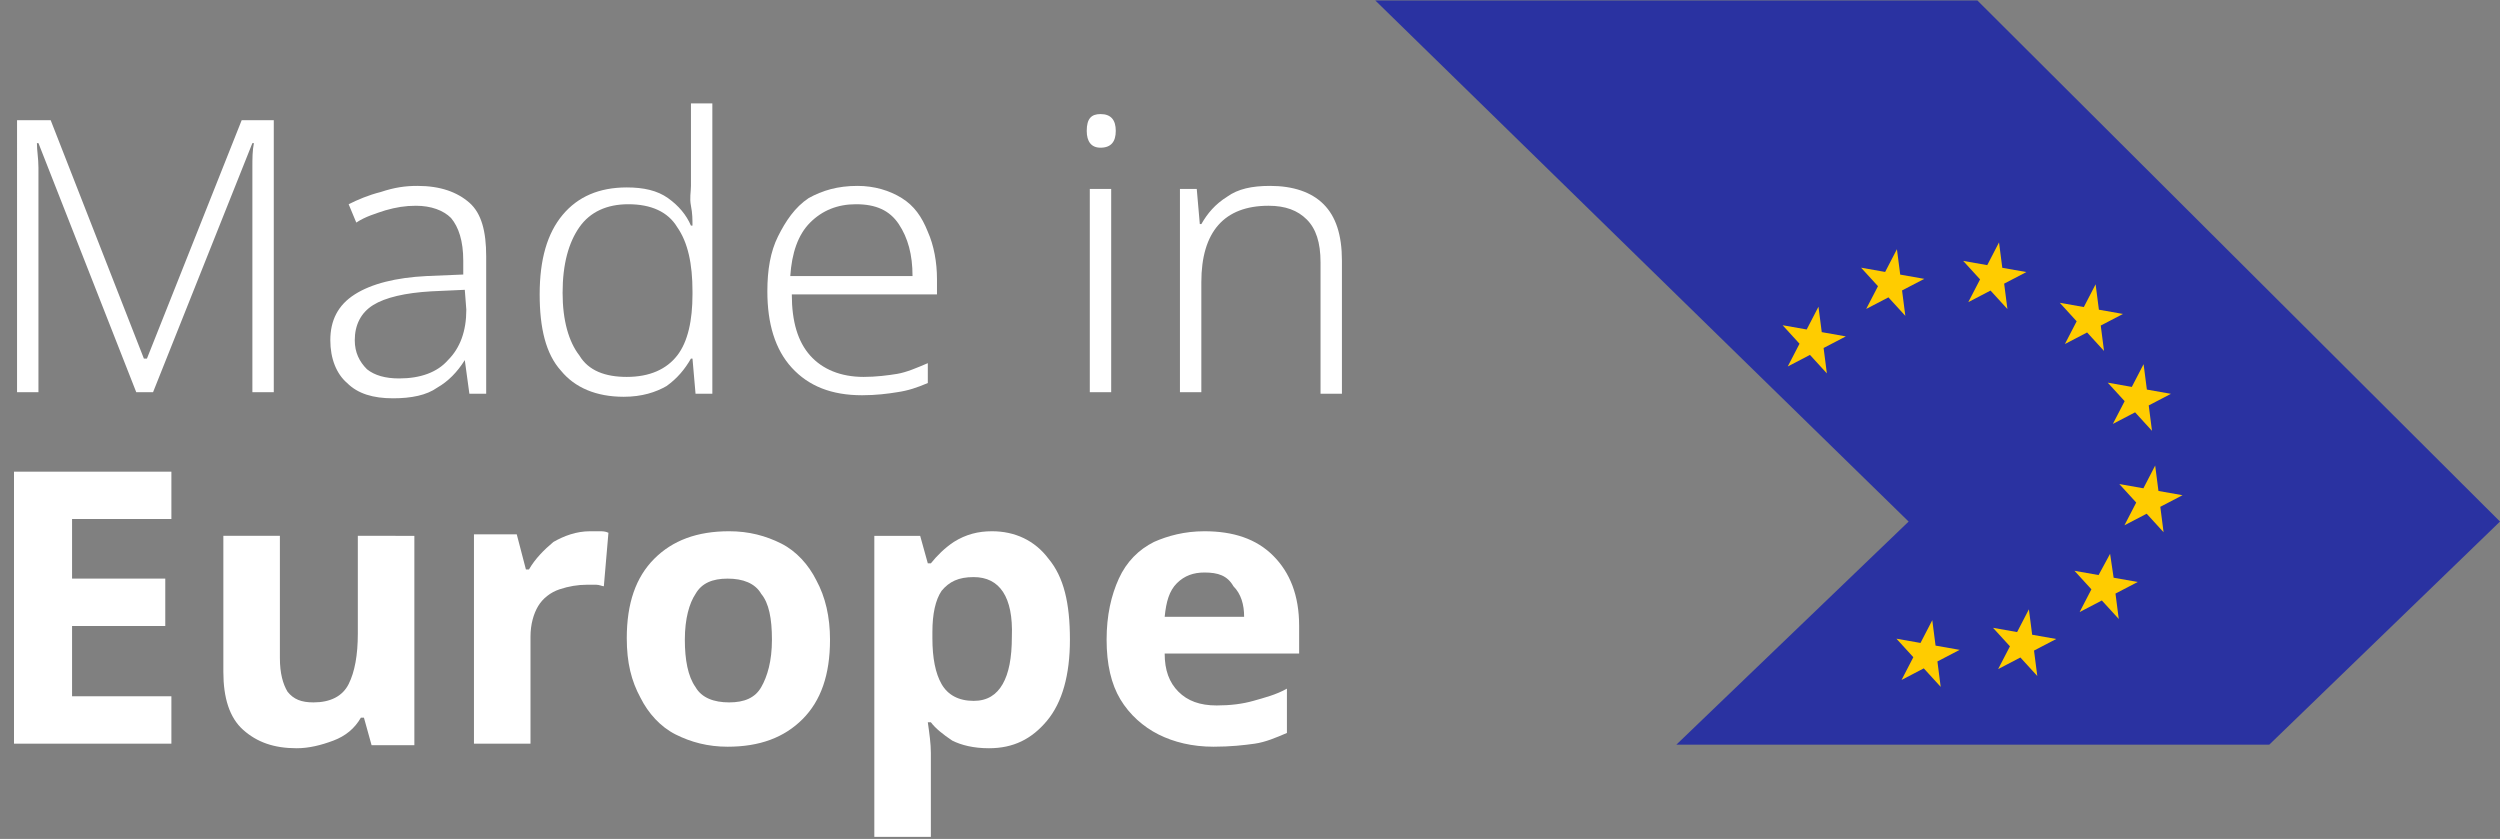 <svg xmlns="http://www.w3.org/2000/svg" xmlns:xlink="http://www.w3.org/1999/xlink" id="Layer_2" x="0px" y="0px" viewBox="0 0 163.6 54.9" style="enable-background:new 0 0 163.6 54.9;" xml:space="preserve"><rect x="0" y="0" width="163.6" height="54.9" fill="#808080" stroke="none"/><style type="text/css">	.st0{fill:#2A32A1;}	.st1{enable-background:new    ;}	.st2{fill:#FFFFFF;}	.st3{fill:#FFCC00;}</style><g id="Group_49" transform="translate(-1284 -801.769)">	<g id="Path_146">		<path class="st0" d="M1393.7,850.5l15.2-14.6l-34.9-34.1h39.4l34.2,34.1l-15.1,14.6H1393.7z"></path>	</g>	<g id="Group_49-2" transform="translate(1298.616 1082.634)">		<g class="st1">			<path class="st2" d="M-5.7-255.2l-6.4-16.3h-0.1c0,0.5,0.1,1,0.1,1.6s0,1.2,0,1.9v12.8h-1.4V-273h2.2l6.1,15.6H-5L1.2-273h2.1    v17.8H1.9v-13c0-0.6,0-1.1,0-1.7s0-1.1,0.1-1.6H1.9l-6.5,16.3L-5.7-255.2L-5.7-255.2z"></path>			<path class="st2" d="M12.7-268.7c1.5,0,2.6,0.4,3.4,1.1s1.1,1.9,1.1,3.5v9h-1.1l-0.3-2.2l0,0c-0.5,0.8-1.1,1.4-1.8,1.8    c-0.7,0.5-1.7,0.7-2.9,0.7c-1.3,0-2.3-0.3-3-1c-0.7-0.6-1.1-1.6-1.1-2.8c0-1.3,0.5-2.3,1.6-3s2.7-1.1,4.7-1.2l2.4-0.1v-0.9    c0-1.3-0.3-2.2-0.8-2.8c-0.5-0.5-1.3-0.8-2.3-0.8c-0.7,0-1.3,0.1-2,0.3c-0.6,0.2-1.3,0.4-1.9,0.8l-0.5-1.2    c0.6-0.3,1.3-0.6,2.1-0.8C11.2-268.6,11.9-268.7,12.7-268.7z M15.8-261.9l-2.2,0.1c-1.7,0.1-3,0.4-3.8,0.9s-1.2,1.3-1.2,2.3    c0,0.8,0.3,1.4,0.8,1.9c0.5,0.4,1.2,0.6,2.1,0.6c1.4,0,2.5-0.4,3.2-1.2c0.8-0.8,1.2-1.9,1.2-3.3L15.8-261.9L15.8-261.9z"></path>			<path class="st2" d="M26.2-254.9c-1.8,0-3.2-0.6-4.1-1.7c-1-1.1-1.4-2.8-1.4-5c0-2.3,0.5-4,1.5-5.2s2.4-1.8,4.2-1.8    c1.1,0,2,0.2,2.7,0.7s1.2,1.1,1.5,1.8h0.1c0-0.4,0-0.8-0.1-1.3s0-0.9,0-1.3v-5.4H32v19h-1.1l-0.2-2.3h-0.1    c-0.4,0.7-0.9,1.3-1.6,1.8C28.3-255.2,27.4-254.9,26.2-254.9z M26.4-256.2c1.5,0,2.6-0.5,3.3-1.4c0.7-0.9,1-2.3,1-4v-0.2    c0-1.8-0.3-3.2-1-4.2c-0.6-1-1.7-1.5-3.2-1.5c-1.4,0-2.5,0.5-3.2,1.5s-1.1,2.4-1.1,4.3c0,1.8,0.4,3.2,1.1,4.1    C23.9-256.6,25-256.2,26.4-256.2z"></path>			<path class="st2" d="M41.5-268.7c1.1,0,2.1,0.3,2.9,0.8c0.8,0.5,1.3,1.2,1.7,2.2c0.4,0.9,0.6,2,0.6,3.1v1h-9.5    c0,1.8,0.4,3.1,1.2,4s2,1.4,3.5,1.4c0.8,0,1.6-0.1,2.2-0.2c0.6-0.1,1.3-0.4,2-0.7v1.3c-0.7,0.3-1.3,0.5-2,0.6    c-0.6,0.1-1.4,0.2-2.3,0.2c-2,0-3.5-0.6-4.6-1.8c-1.1-1.2-1.6-2.9-1.6-5c0-1.4,0.2-2.6,0.7-3.6s1.1-1.9,2-2.5    C39.2-268.4,40.2-268.7,41.5-268.7z M41.4-267.5c-1.2,0-2.2,0.4-3,1.2c-0.8,0.8-1.2,2-1.3,3.5h8c0-1.4-0.3-2.5-0.9-3.4    C43.6-267.1,42.7-267.5,41.4-267.5z"></path>			<path class="st2" d="M57.4-273.4c0.7,0,1,0.4,1,1.1s-0.3,1.1-1,1.1c-0.6,0-0.9-0.4-0.9-1.1C56.5-273.1,56.8-273.4,57.4-273.4z     M58.1-268.5v13.3h-1.4v-13.3H58.1z"></path>			<path class="st2" d="M68.5-268.7c1.5,0,2.7,0.4,3.5,1.2s1.2,2,1.2,3.7v8.7h-1.4v-8.6c0-1.3-0.3-2.2-0.9-2.8    c-0.6-0.6-1.4-0.9-2.5-0.9c-2.9,0-4.4,1.7-4.4,5v7.2h-1.4v-13.3h1.1l0.2,2.3H64c0.4-0.7,0.9-1.3,1.7-1.8    C66.4-268.5,67.3-268.7,68.5-268.7z"></path>		</g>		<g class="st1">			<path class="st2" d="M-3.4-232.2h-10.3V-250h10.3v3.1h-6.5v3.9h6.1v3.1h-6.1v4.6h6.5C-3.4-235.3-3.4-232.2-3.4-232.2z"></path>			<path class="st2" d="M12.5-245.8v13.7H9.7l-0.5-1.8H9c-0.4,0.7-1,1.2-1.8,1.5s-1.6,0.5-2.4,0.5c-1.5,0-2.6-0.4-3.5-1.2    S0-235.2,0-236.9v-8.9h3.7v8c0,1,0.2,1.7,0.5,2.2c0.4,0.5,0.9,0.7,1.7,0.7c1.1,0,1.9-0.4,2.3-1.2c0.4-0.8,0.6-1.9,0.6-3.3v-6.4    H12.5z"></path>			<path class="st2" d="M24-246.1c0.2,0,0.4,0,0.6,0s0.4,0,0.6,0.1l-0.3,3.5c-0.1,0-0.3-0.1-0.5-0.1s-0.4,0-0.6,0    c-0.6,0-1.2,0.1-1.8,0.3c-0.6,0.2-1.1,0.6-1.4,1.1s-0.5,1.2-0.5,2v7h-3.7v-13.7h2.8l0.6,2.3H20c0.4-0.7,1-1.3,1.6-1.8    C22.3-245.8,23.1-246.1,24-246.1z"></path>			<path class="st2" d="M39.7-239c0,2.3-0.6,4-1.8,5.2S35.1-232,33-232c-1.3,0-2.4-0.3-3.4-0.8s-1.8-1.4-2.3-2.4    c-0.6-1.1-0.9-2.3-0.9-3.9c0-2.3,0.6-4,1.8-5.2c1.2-1.2,2.8-1.8,4.9-1.8c1.3,0,2.4,0.3,3.4,0.8s1.8,1.4,2.3,2.4    C39.4-241.8,39.7-240.5,39.7-239z M30.2-239c0,1.3,0.2,2.4,0.7,3.1c0.4,0.7,1.2,1,2.2,1s1.7-0.3,2.1-1c0.4-0.7,0.7-1.7,0.7-3.1    c0-1.4-0.2-2.4-0.7-3c-0.4-0.7-1.2-1-2.2-1s-1.7,0.3-2.1,1C30.5-241.4,30.2-240.4,30.2-239z"></path>			<path class="st2" d="M50.3-246.1c1.5,0,2.8,0.6,3.7,1.8c1,1.2,1.4,2.9,1.4,5.3c0,2.3-0.5,4.1-1.5,5.3s-2.2,1.8-3.8,1.8    c-1,0-1.8-0.2-2.4-0.5c-0.6-0.4-1.1-0.8-1.4-1.2h-0.2c0.1,0.7,0.2,1.4,0.2,2v5.5h-3.7v-19.7h3l0.5,1.8h0.2c0.4-0.5,0.9-1,1.5-1.4    C48.6-245.9,49.4-246.1,50.3-246.1z M49.1-243.1c-1,0-1.6,0.3-2.1,0.9c-0.4,0.6-0.6,1.5-0.6,2.7v0.4c0,1.3,0.2,2.3,0.6,3    c0.4,0.7,1.1,1.1,2.1,1.1c0.9,0,1.5-0.4,1.9-1.1c0.4-0.7,0.6-1.7,0.6-3.1C51.7-241.8,50.8-243.1,49.1-243.1z"></path>			<path class="st2" d="M64.2-246.1c1.9,0,3.4,0.5,4.5,1.6s1.7,2.6,1.7,4.6v1.8h-8.8c0,1.1,0.3,1.9,0.9,2.5c0.6,0.6,1.4,0.9,2.5,0.9    c0.9,0,1.7-0.1,2.4-0.3c0.7-0.2,1.5-0.4,2.2-0.8v2.9c-0.7,0.3-1.4,0.6-2.1,0.7s-1.6,0.2-2.7,0.2c-1.4,0-2.6-0.3-3.6-0.8    s-1.9-1.3-2.5-2.3s-0.9-2.3-0.9-3.9c0-1.6,0.3-2.9,0.8-4s1.3-1.9,2.3-2.4C61.8-245.8,62.9-246.1,64.2-246.1z M64.2-243.4    c-0.7,0-1.3,0.2-1.8,0.7s-0.7,1.2-0.8,2.2h5.2c0-0.8-0.2-1.5-0.7-2C65.7-243.2,65.1-243.4,64.2-243.4z"></path>		</g>	</g>	<g>		<g id="Mask_Group_8" transform="matrix(0.985, 0.174, -0.174, 0.985, -4763.613, -1318.754)">			<g id="Group_50" transform="translate(6391.45 962.077)">				<g id="Path_147">					<path class="st3" d="M62.8,66.7l0.5,1.6h1.6l-1.3,1l0.5,1.6l-1.3-1l-1.3,1l0.5-1.6l-1.3-1h1.6L62.8,66.7z"></path>				</g>				<g id="Path_148">					<path class="st3" d="M62.8,91.8l0.5,1.6h1.6l-1.3,1l0.5,1.6l-1.3-1l-1.3,1l0.5-1.6l-1.3-1h1.6L62.8,91.8z"></path>				</g>				<g id="Path_149">					<path class="st3" d="M75.4,79.3l0.5,1.6h1.6l-1.3,1l0.5,1.6l-1.3-1l-1.3,1l0.5-1.6l-1.3-1h1.6L75.4,79.3z"></path>				</g>				<g id="Path_150">					<path class="st3" d="M51.9,72.9l0.5,1.6H54l-1.3,1l0.5,1.6l-1.3-1l-1.3,1l0.5-1.6l-1.3-1h1.6L51.9,72.9z"></path>				</g>				<g id="Path_151">					<path class="st3" d="M56.3,68.3l0.5,1.6h1.6l-1.3,1l0.5,1.6l-1.3-1l-1.3,1l0.5-1.6l-1.3-1h1.6L56.3,68.3z"></path>				</g>				<g id="Path_152">					<path class="st3" d="M73.5,72.9l0.5,1.6h1.6l-1.3,1l0.5,1.6l-1.3-1l-1.3,1l0.5-1.6l-1.3-1H73L73.5,72.9z"></path>				</g>				<g id="Path_153">					<path class="st3" d="M69.5,68.3l0.5,1.6h1.6l-1.3,1l0.5,1.6l-1.3-1l-1.3,1l0.5-1.6l-1.3-1H69L69.5,68.3z"></path>				</g>				<g id="Path_154">					<path class="st3" d="M73.5,85.5L74,87h1.6l-1.3,1l0.5,1.6l-1.3-1l-1.3,1l0.5-1.6l-1.3-1H73L73.5,85.5z"></path>				</g>				<g id="Path_155">					<path class="st3" d="M68.9,90l0.5,1.6H71l-1.3,1l0.5,1.6l-1.3-1l-1.3,1l0.5-1.6l-1.3-1h1.6L68.9,90z"></path>				</g>			</g>		</g>	</g></g></svg>